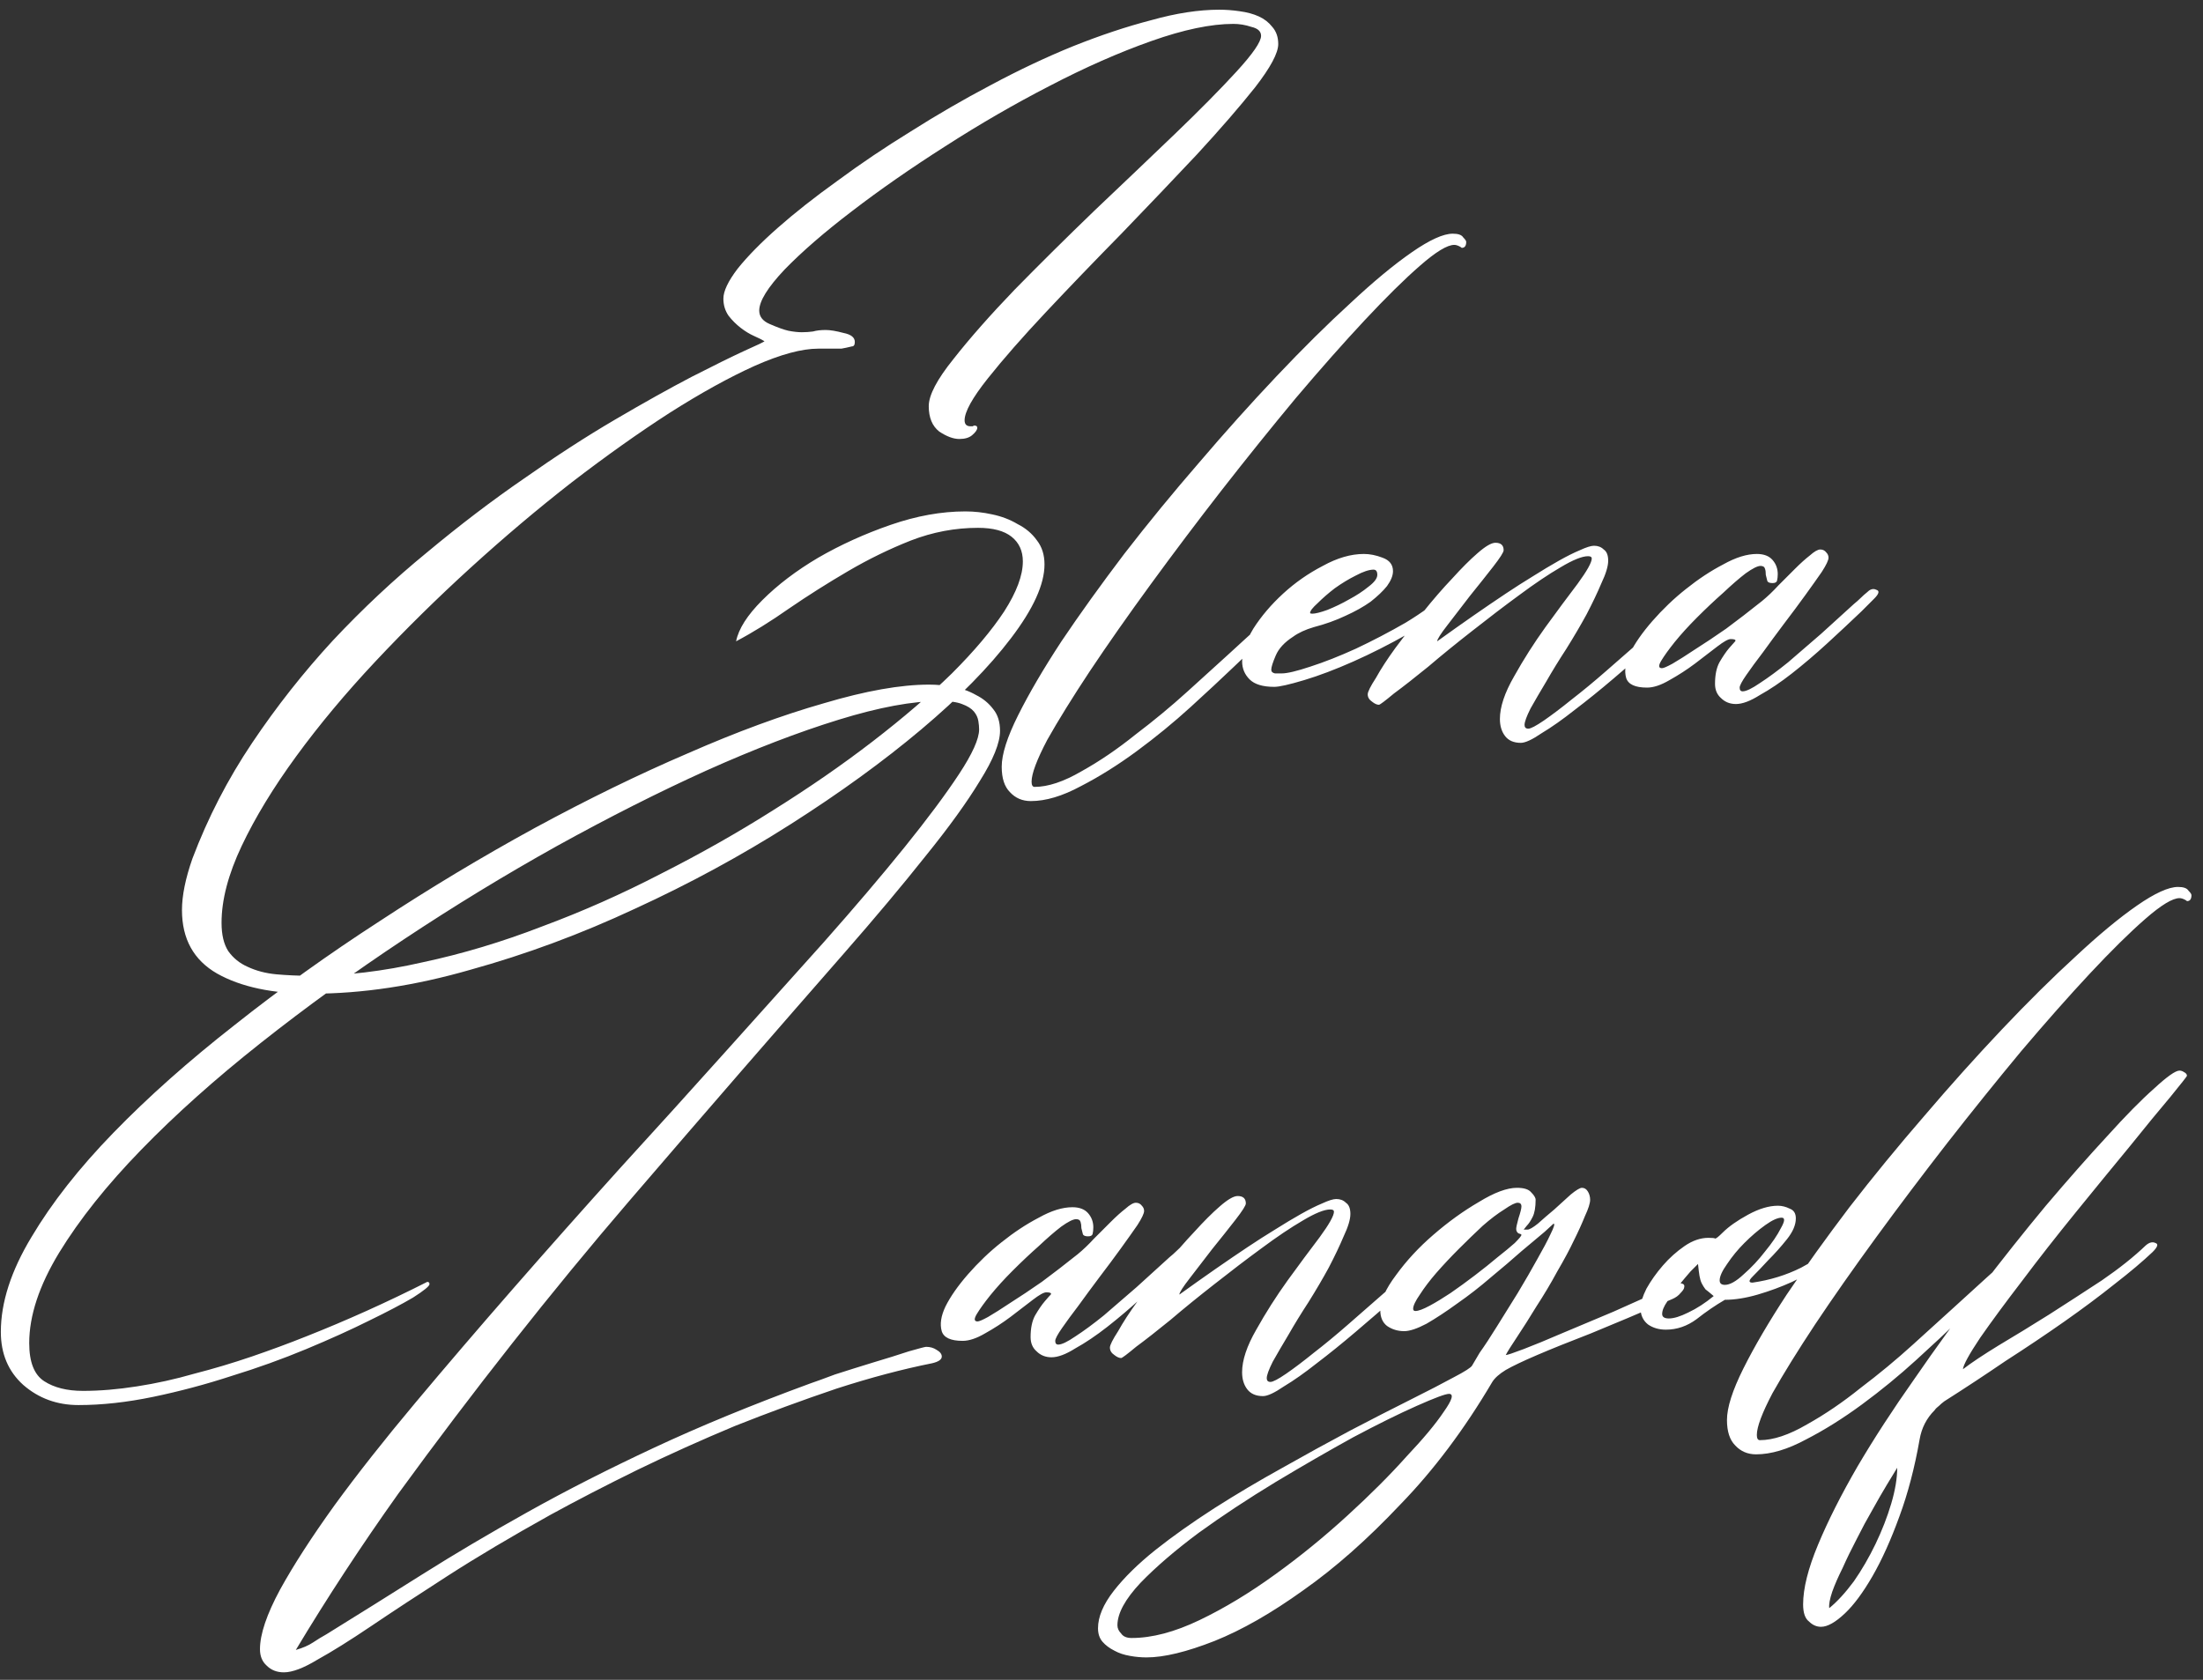 <?xml version="1.0" encoding="UTF-8"?> <svg xmlns="http://www.w3.org/2000/svg" width="118" height="90" viewBox="0 0 118 90" fill="none"><rect x="0" y="0" width="118" height="90" fill="#333333" stroke="none"/> <path d="M39.427 34.36C39.56 33.693 40.027 32.96 40.827 32.16C41.654 31.333 42.654 30.573 43.827 29.88C45.027 29.186 46.32 28.6 47.707 28.12C49.094 27.64 50.427 27.4 51.707 27.4C52.187 27.4 52.667 27.453 53.147 27.56C53.654 27.666 54.107 27.84 54.507 28.08C54.934 28.293 55.28 28.586 55.547 28.96C55.814 29.306 55.947 29.733 55.947 30.24C55.947 31.306 55.347 32.626 54.147 34.2C52.974 35.746 51.374 37.373 49.347 39.08C47.32 40.786 44.987 42.48 42.347 44.16C39.707 45.84 36.934 47.346 34.027 48.68C31.12 50.04 28.174 51.133 25.187 51.96C22.227 52.813 19.4 53.24 16.707 53.24C14.6 53.24 12.907 52.88 11.627 52.16C10.374 51.44 9.747 50.306 9.747 48.76C9.747 47.986 9.934 47.066 10.307 46C11.134 43.813 12.2 41.746 13.507 39.8C14.814 37.853 16.254 36.026 17.827 34.32C19.427 32.613 21.107 31.04 22.867 29.6C24.627 28.133 26.36 26.813 28.067 25.64C29.774 24.44 31.4 23.386 32.947 22.48C34.494 21.573 35.854 20.813 37.027 20.2C38.227 19.586 39.174 19.12 39.867 18.8C40.587 18.48 40.947 18.306 40.947 18.28C40.814 18.2 40.627 18.106 40.387 18C40.147 17.893 39.907 17.746 39.667 17.56C39.427 17.373 39.214 17.16 39.027 16.92C38.84 16.653 38.747 16.346 38.747 16C38.747 15.6 39 15.066 39.507 14.4C40.04 13.733 40.76 13 41.667 12.2C42.574 11.4 43.64 10.56 44.867 9.68C46.094 8.773 47.4 7.893 48.787 7.04C50.174 6.16 51.6 5.333 53.067 4.56C54.56 3.76 56.027 3.066 57.467 2.48C58.934 1.893 60.334 1.426 61.667 1.08C63 0.706 64.214 0.52 65.307 0.52C65.654 0.52 66.014 0.546 66.387 0.6C66.787 0.653 67.134 0.746 67.427 0.88C67.72 1.013 67.96 1.2 68.147 1.44C68.36 1.68 68.467 1.986 68.467 2.36C68.467 2.84 68.054 3.613 67.227 4.68C66.4 5.72 65.36 6.92 64.107 8.28C62.854 9.613 61.507 11.026 60.067 12.52C58.627 13.986 57.28 15.386 56.027 16.72C54.774 18.053 53.734 19.24 52.907 20.28C52.08 21.32 51.667 22.066 51.667 22.52C51.667 22.733 51.774 22.84 51.987 22.84C52.04 22.84 52.08 22.84 52.107 22.84C52.134 22.813 52.16 22.8 52.187 22.8C52.294 22.8 52.347 22.84 52.347 22.92C52.347 23.026 52.254 23.16 52.067 23.32C51.907 23.453 51.68 23.52 51.387 23.52C51.067 23.52 50.707 23.386 50.307 23.12C49.934 22.826 49.747 22.373 49.747 21.76C49.747 21.173 50.187 20.333 51.067 19.24C51.947 18.12 53.04 16.88 54.347 15.52C55.68 14.16 57.107 12.746 58.627 11.28C60.174 9.813 61.6 8.453 62.907 7.2C64.24 5.92 65.347 4.8 66.227 3.84C67.107 2.88 67.547 2.24 67.547 1.92C67.547 1.68 67.374 1.52 67.027 1.44C66.707 1.333 66.387 1.28 66.067 1.28C64.867 1.28 63.4 1.586 61.667 2.2C59.934 2.813 58.12 3.613 56.227 4.6C54.36 5.56 52.494 6.64 50.627 7.84C48.787 9.013 47.12 10.173 45.627 11.32C44.16 12.44 42.96 13.48 42.027 14.44C41.12 15.4 40.667 16.133 40.667 16.64C40.667 16.96 40.854 17.2 41.227 17.36C41.654 17.546 41.987 17.666 42.227 17.72C42.494 17.773 42.734 17.8 42.947 17.8C43.16 17.8 43.36 17.786 43.547 17.76C43.734 17.706 43.96 17.68 44.227 17.68C44.467 17.68 44.787 17.733 45.187 17.84C45.587 17.92 45.787 18.08 45.787 18.32C45.787 18.48 45.734 18.56 45.627 18.56C45.414 18.613 45.227 18.653 45.067 18.68C44.934 18.68 44.8 18.68 44.667 18.68H43.827C42.947 18.68 41.814 18.986 40.427 19.6C39.067 20.213 37.547 21.053 35.867 22.12C34.214 23.186 32.467 24.426 30.627 25.84C28.814 27.253 27.014 28.773 25.227 30.4C23.44 32.026 21.734 33.706 20.107 35.44C18.507 37.146 17.094 38.84 15.867 40.52C14.64 42.2 13.667 43.8 12.947 45.32C12.227 46.84 11.867 48.213 11.867 49.44C11.867 50.08 11.987 50.586 12.227 50.96C12.494 51.333 12.84 51.613 13.267 51.8C13.72 52.013 14.227 52.146 14.787 52.2C15.374 52.253 15.974 52.28 16.587 52.28C18.507 52.28 20.52 52.04 22.627 51.56C24.76 51.106 26.894 50.466 29.027 49.64C31.187 48.84 33.32 47.893 35.427 46.8C37.534 45.733 39.534 44.6 41.427 43.4C43.347 42.2 45.12 40.973 46.747 39.72C48.374 38.466 49.787 37.253 50.987 36.08C52.187 34.88 53.12 33.773 53.787 32.76C54.454 31.72 54.787 30.826 54.787 30.08C54.787 29.52 54.587 29.08 54.187 28.76C53.787 28.44 53.187 28.28 52.387 28.28C51.16 28.28 49.96 28.506 48.787 28.96C47.64 29.413 46.52 29.96 45.427 30.6C44.334 31.24 43.28 31.906 42.267 32.6C41.28 33.293 40.334 33.88 39.427 34.36ZM77.815 12.52C78.108 12.52 78.295 12.586 78.375 12.72C78.481 12.826 78.535 12.906 78.535 12.96C78.535 13.173 78.455 13.28 78.295 13.28C78.268 13.253 78.228 13.226 78.175 13.2C78.068 13.146 77.975 13.12 77.895 13.12C77.522 13.12 76.908 13.493 76.055 14.24C75.228 14.96 74.242 15.933 73.095 17.16C71.975 18.36 70.748 19.746 69.415 21.32C68.108 22.893 66.788 24.533 65.455 26.24C64.148 27.92 62.882 29.6 61.655 31.28C60.428 32.96 59.335 34.52 58.375 35.96C57.441 37.373 56.681 38.6 56.095 39.64C55.535 40.706 55.255 41.453 55.255 41.88C55.255 42.066 55.308 42.16 55.415 42.16C56.135 42.16 56.975 41.88 57.935 41.32C58.895 40.786 59.855 40.133 60.815 39.36C61.801 38.613 62.735 37.84 63.615 37.04C64.495 36.24 65.215 35.586 65.775 35.08C66.442 34.466 67.041 33.92 67.575 33.44C68.135 32.933 68.535 32.573 68.775 32.36C68.908 32.253 69.028 32.146 69.135 32.04C69.242 31.933 69.348 31.826 69.455 31.72C69.641 31.56 69.815 31.52 69.975 31.6C70.162 31.653 70.121 31.813 69.855 32.08L69.175 32.76C68.882 33.053 68.455 33.466 67.895 34C67.335 34.533 66.735 35.106 66.095 35.72C65.455 36.333 64.681 37.053 63.775 37.88C62.868 38.706 61.908 39.493 60.895 40.24C59.882 40.986 58.882 41.613 57.895 42.12C56.908 42.653 56.015 42.92 55.215 42.92C54.761 42.92 54.388 42.76 54.095 42.44C53.801 42.146 53.655 41.693 53.655 41.08C53.655 40.413 53.948 39.493 54.535 38.32C55.121 37.146 55.895 35.826 56.855 34.36C57.842 32.893 58.962 31.333 60.215 29.68C61.495 28.026 62.828 26.4 64.215 24.8C65.602 23.173 66.988 21.626 68.375 20.16C69.788 18.666 71.108 17.36 72.335 16.24C73.561 15.093 74.655 14.186 75.615 13.52C76.575 12.853 77.308 12.52 77.815 12.52ZM77.533 31.72C77.72 31.56 77.893 31.52 78.053 31.6C78.24 31.653 78.2 31.813 77.933 32.08C77.24 32.746 76.4 33.373 75.413 33.96C74.426 34.52 73.453 35.013 72.493 35.44C71.533 35.866 70.653 36.2 69.853 36.44C69.053 36.68 68.52 36.8 68.253 36.8C67.64 36.8 67.2 36.666 66.933 36.4C66.666 36.133 66.533 35.813 66.533 35.44C66.533 34.933 66.733 34.346 67.133 33.68C67.56 33.013 68.093 32.386 68.733 31.8C69.373 31.213 70.08 30.72 70.853 30.32C71.626 29.893 72.36 29.68 73.053 29.68C73.373 29.68 73.706 29.746 74.053 29.88C74.426 30.013 74.613 30.253 74.613 30.6C74.613 30.84 74.506 31.106 74.293 31.4C74.08 31.666 73.786 31.946 73.413 32.24C73.04 32.506 72.586 32.76 72.053 33C71.546 33.24 70.986 33.44 70.373 33.6C69.92 33.733 69.546 33.906 69.253 34.12C68.8 34.413 68.493 34.746 68.333 35.12C68.173 35.493 68.093 35.746 68.093 35.88C68.093 35.986 68.16 36.053 68.293 36.08C68.426 36.08 68.546 36.08 68.653 36.08C68.946 36.08 69.453 35.96 70.173 35.72C70.92 35.48 71.733 35.16 72.613 34.76C73.52 34.333 74.413 33.866 75.293 33.36C76.173 32.826 76.92 32.28 77.533 31.72ZM73.573 30.52C73.333 30.52 73.013 30.626 72.613 30.84C72.24 31.026 71.866 31.253 71.493 31.52C71.146 31.786 70.84 32.053 70.573 32.32C70.306 32.56 70.173 32.733 70.173 32.84C70.173 32.866 70.213 32.88 70.293 32.88C70.453 32.88 70.72 32.813 71.093 32.68C71.493 32.52 71.88 32.333 72.253 32.12C72.653 31.906 73 31.68 73.293 31.44C73.613 31.2 73.773 30.986 73.773 30.8C73.773 30.613 73.706 30.52 73.573 30.52ZM90.82 31.72C90.98 31.56 91.14 31.52 91.3 31.6C91.487 31.653 91.447 31.813 91.18 32.08C90.993 32.266 90.647 32.586 90.14 33.04C89.66 33.493 89.1 34.013 88.46 34.6C87.82 35.16 87.14 35.746 86.42 36.36C85.7 36.973 85.007 37.533 84.34 38.04C83.7 38.546 83.113 38.96 82.58 39.28C82.073 39.626 81.7 39.8 81.46 39.8C81.087 39.8 80.806 39.68 80.62 39.44C80.433 39.2 80.34 38.893 80.34 38.52C80.34 37.88 80.593 37.12 81.1 36.24C81.606 35.333 82.166 34.453 82.78 33.6C83.42 32.72 83.993 31.946 84.5 31.28C85.007 30.586 85.26 30.133 85.26 29.92C85.26 29.84 85.193 29.8 85.06 29.8C84.74 29.8 84.246 30 83.58 30.4C82.94 30.773 82.207 31.266 81.38 31.88C80.58 32.466 79.74 33.106 78.86 33.8C78.007 34.466 77.22 35.106 76.5 35.72C75.78 36.306 75.166 36.786 74.66 37.16C74.18 37.56 73.913 37.76 73.86 37.76C73.753 37.76 73.633 37.706 73.5 37.6C73.34 37.493 73.26 37.36 73.26 37.2C73.26 37.066 73.406 36.773 73.7 36.32C73.966 35.84 74.313 35.306 74.74 34.72C75.193 34.106 75.686 33.466 76.22 32.8C76.753 32.133 77.273 31.533 77.78 31C78.287 30.44 78.74 29.986 79.14 29.64C79.567 29.266 79.886 29.08 80.1 29.08C80.393 29.08 80.54 29.213 80.54 29.48C80.54 29.586 80.353 29.88 79.98 30.36C79.606 30.84 79.193 31.36 78.74 31.92C78.313 32.48 77.913 33 77.54 33.48C77.166 33.96 76.98 34.253 76.98 34.36C78.313 33.4 79.54 32.546 80.66 31.8C81.14 31.48 81.62 31.173 82.1 30.88C82.606 30.56 83.073 30.28 83.5 30.04C83.927 29.8 84.3 29.613 84.62 29.48C84.966 29.32 85.22 29.24 85.38 29.24C85.593 29.24 85.766 29.306 85.9 29.44C86.06 29.546 86.14 29.746 86.14 30.04C86.14 30.333 86.02 30.733 85.78 31.24C85.567 31.746 85.3 32.306 84.98 32.92C84.66 33.506 84.3 34.12 83.9 34.76C83.5 35.373 83.14 35.96 82.82 36.52C82.5 37.053 82.22 37.533 81.98 37.96C81.766 38.386 81.66 38.68 81.66 38.84C81.66 38.973 81.727 39.04 81.86 39.04C81.993 39.04 82.273 38.893 82.7 38.6C83.126 38.306 83.62 37.933 84.18 37.48C84.766 37.026 85.38 36.52 86.02 35.96C86.686 35.373 87.326 34.813 87.94 34.28C88.58 33.746 89.153 33.253 89.66 32.8C90.166 32.32 90.553 31.96 90.82 31.72ZM100.022 31.72C100.182 31.56 100.342 31.52 100.502 31.6C100.689 31.653 100.649 31.813 100.382 32.08L99.702 32.76C99.115 33.32 98.502 33.893 97.862 34.48C97.222 35.066 96.595 35.6 95.982 36.08C95.369 36.56 94.795 36.946 94.262 37.24C93.755 37.56 93.329 37.72 92.982 37.72C92.662 37.72 92.395 37.613 92.182 37.4C91.969 37.213 91.862 36.96 91.862 36.64C91.862 36.16 91.942 35.773 92.102 35.48C92.289 35.16 92.462 34.906 92.622 34.72C92.782 34.533 92.889 34.413 92.942 34.36C92.995 34.28 92.915 34.24 92.702 34.24C92.569 34.24 92.329 34.373 91.982 34.64C91.635 34.906 91.235 35.213 90.782 35.56C90.355 35.88 89.902 36.173 89.422 36.44C88.969 36.706 88.569 36.84 88.222 36.84C87.582 36.84 87.209 36.666 87.102 36.32C86.995 35.946 87.062 35.506 87.302 35C87.569 34.466 87.969 33.893 88.502 33.28C89.062 32.64 89.662 32.066 90.302 31.56C90.969 31.026 91.635 30.586 92.302 30.24C92.969 29.866 93.569 29.68 94.102 29.68C94.475 29.68 94.755 29.786 94.942 30C95.129 30.213 95.222 30.466 95.222 30.76C95.222 30.893 95.209 31.013 95.182 31.12C95.155 31.2 95.075 31.24 94.942 31.24C94.782 31.24 94.689 31.2 94.662 31.12C94.635 31.013 94.609 30.906 94.582 30.8C94.582 30.666 94.569 30.56 94.542 30.48C94.515 30.373 94.435 30.32 94.302 30.32C94.142 30.32 93.875 30.453 93.502 30.72C93.155 30.986 92.755 31.333 92.302 31.76C91.849 32.16 91.382 32.6 90.902 33.08C90.449 33.533 90.049 33.973 89.702 34.4C89.382 34.8 89.142 35.133 88.982 35.4C88.822 35.666 88.835 35.8 89.022 35.8C89.102 35.8 89.289 35.72 89.582 35.56C89.902 35.373 90.302 35.12 90.782 34.8C91.289 34.48 91.849 34.106 92.462 33.68C93.075 33.226 93.715 32.733 94.382 32.2C94.675 31.96 94.969 31.68 95.262 31.36C95.582 31.04 95.875 30.746 96.142 30.48C96.435 30.186 96.702 29.946 96.942 29.76C97.182 29.546 97.369 29.44 97.502 29.44C97.635 29.44 97.742 29.493 97.822 29.6C97.902 29.68 97.942 29.773 97.942 29.88C97.942 30.013 97.822 30.266 97.582 30.64C97.342 30.986 97.049 31.4 96.702 31.88C96.355 32.36 95.969 32.88 95.542 33.44C95.142 33.973 94.769 34.48 94.422 34.96C94.075 35.413 93.782 35.813 93.542 36.16C93.302 36.506 93.182 36.733 93.182 36.84C93.182 36.973 93.235 37.04 93.342 37.04C93.529 37.04 93.835 36.893 94.262 36.6C94.715 36.306 95.222 35.933 95.782 35.48C96.342 35 96.929 34.493 97.542 33.96C98.155 33.4 98.742 32.866 99.302 32.36C99.435 32.253 99.555 32.146 99.662 32.04C99.769 31.933 99.889 31.826 100.022 31.72ZM15.845 88.4C16.218 88.293 16.525 88.16 16.765 88C17.005 87.84 17.245 87.693 17.485 87.56C19.165 86.52 20.871 85.453 22.605 84.36C24.338 83.266 26.231 82.146 28.285 81C30.338 79.853 32.591 78.706 35.045 77.56C37.498 76.413 40.285 75.266 43.405 74.12C43.645 74.04 44.085 73.88 44.725 73.64C45.391 73.426 46.071 73.213 46.765 73C47.485 72.786 48.125 72.586 48.685 72.4C49.245 72.24 49.551 72.16 49.605 72.16C49.818 72.16 50.005 72.213 50.165 72.32C50.351 72.426 50.445 72.546 50.445 72.68C50.445 72.84 50.271 72.96 49.925 73.04C48.325 73.36 46.618 73.813 44.805 74.4C42.991 75.013 41.178 75.68 39.365 76.4C37.578 77.146 35.831 77.933 34.125 78.76C32.445 79.586 30.898 80.386 29.485 81.16C27.378 82.333 25.538 83.426 23.965 84.44C22.391 85.453 21.031 86.346 19.885 87.12C18.738 87.893 17.778 88.493 17.005 88.92C16.258 89.373 15.658 89.6 15.205 89.6C14.831 89.6 14.525 89.48 14.285 89.24C14.045 89.026 13.925 88.733 13.925 88.36C13.925 87.56 14.285 86.493 15.005 85.16C15.725 83.853 16.698 82.346 17.925 80.64C19.151 78.96 20.591 77.133 22.245 75.16C23.898 73.186 25.645 71.146 27.485 69.04C29.325 66.933 31.218 64.8 33.165 62.64C35.138 60.48 37.045 58.373 38.885 56.32C40.725 54.266 42.471 52.32 44.125 50.48C45.778 48.613 47.218 46.92 48.445 45.4C49.671 43.88 50.645 42.573 51.365 41.48C52.085 40.386 52.445 39.586 52.445 39.08C52.445 38.946 52.431 38.8 52.405 38.64C52.378 38.453 52.298 38.28 52.165 38.12C52.031 37.96 51.818 37.826 51.525 37.72C51.258 37.613 50.858 37.56 50.325 37.56C48.885 37.56 47.085 37.893 44.925 38.56C42.765 39.226 40.405 40.133 37.845 41.28C35.311 42.426 32.645 43.773 29.845 45.32C27.071 46.866 24.338 48.533 21.645 50.32C18.951 52.106 16.391 53.96 13.965 55.88C11.538 57.8 9.405 59.706 7.565 61.6C5.725 63.493 4.258 65.333 3.165 67.12C2.098 68.88 1.565 70.493 1.565 71.96C1.565 72.973 1.831 73.653 2.365 74C2.898 74.346 3.591 74.52 4.445 74.52C5.351 74.52 6.311 74.44 7.325 74.28C8.365 74.12 9.391 73.893 10.405 73.6C11.445 73.333 12.471 73.026 13.485 72.68C14.498 72.333 15.471 71.973 16.405 71.6C18.565 70.746 20.725 69.773 22.885 68.68C22.965 68.68 23.005 68.72 23.005 68.8C23.005 68.906 22.711 69.146 22.125 69.52C21.538 69.866 20.751 70.28 19.765 70.76C18.805 71.24 17.685 71.746 16.405 72.28C15.125 72.813 13.791 73.293 12.405 73.72C11.018 74.173 9.618 74.546 8.205 74.84C6.791 75.133 5.458 75.28 4.205 75.28C3.058 75.28 2.071 74.92 1.245 74.2C0.445 73.48 0.045 72.533 0.045 71.36C0.045 69.786 0.591 68.093 1.685 66.28C2.778 64.44 4.245 62.573 6.085 60.68C7.951 58.76 10.111 56.84 12.565 54.92C15.018 52.973 17.605 51.12 20.325 49.36C23.045 47.573 25.818 45.906 28.645 44.36C31.498 42.813 34.231 41.48 36.845 40.36C39.458 39.213 41.885 38.32 44.125 37.68C46.365 37.013 48.245 36.68 49.765 36.68C50.191 36.68 50.618 36.72 51.045 36.8C51.498 36.88 51.911 37.026 52.285 37.24C52.658 37.426 52.965 37.68 53.205 38C53.445 38.293 53.565 38.68 53.565 39.16C53.565 39.8 53.205 40.693 52.485 41.84C51.791 42.986 50.818 44.333 49.565 45.88C48.338 47.426 46.885 49.16 45.205 51.08C43.525 53 41.711 55.08 39.765 57.32C37.845 59.533 35.831 61.866 33.725 64.32C31.618 66.773 29.525 69.32 27.445 71.96C25.365 74.6 23.325 77.293 21.325 80.04C19.351 82.813 17.525 85.6 15.845 88.4ZM63.362 66.72C63.522 66.56 63.682 66.52 63.842 66.6C64.028 66.653 63.989 66.813 63.722 67.08L63.042 67.76C62.455 68.32 61.842 68.893 61.202 69.48C60.562 70.066 59.935 70.6 59.322 71.08C58.709 71.56 58.135 71.946 57.602 72.24C57.095 72.56 56.669 72.72 56.322 72.72C56.002 72.72 55.735 72.613 55.522 72.4C55.309 72.213 55.202 71.96 55.202 71.64C55.202 71.16 55.282 70.773 55.442 70.48C55.629 70.16 55.802 69.906 55.962 69.72C56.122 69.533 56.228 69.413 56.282 69.36C56.335 69.28 56.255 69.24 56.042 69.24C55.908 69.24 55.669 69.373 55.322 69.64C54.975 69.906 54.575 70.213 54.122 70.56C53.695 70.88 53.242 71.173 52.762 71.44C52.309 71.706 51.908 71.84 51.562 71.84C50.922 71.84 50.548 71.666 50.442 71.32C50.335 70.946 50.402 70.506 50.642 70C50.908 69.466 51.309 68.893 51.842 68.28C52.402 67.64 53.002 67.066 53.642 66.56C54.309 66.026 54.975 65.586 55.642 65.24C56.309 64.866 56.908 64.68 57.442 64.68C57.815 64.68 58.095 64.786 58.282 65C58.468 65.213 58.562 65.466 58.562 65.76C58.562 65.893 58.548 66.013 58.522 66.12C58.495 66.2 58.415 66.24 58.282 66.24C58.122 66.24 58.029 66.2 58.002 66.12C57.975 66.013 57.949 65.906 57.922 65.8C57.922 65.666 57.908 65.56 57.882 65.48C57.855 65.373 57.775 65.32 57.642 65.32C57.482 65.32 57.215 65.453 56.842 65.72C56.495 65.986 56.095 66.333 55.642 66.76C55.188 67.16 54.722 67.6 54.242 68.08C53.788 68.533 53.389 68.973 53.042 69.4C52.722 69.8 52.482 70.133 52.322 70.4C52.162 70.666 52.175 70.8 52.362 70.8C52.442 70.8 52.629 70.72 52.922 70.56C53.242 70.373 53.642 70.12 54.122 69.8C54.629 69.48 55.188 69.106 55.802 68.68C56.415 68.226 57.055 67.733 57.722 67.2C58.015 66.96 58.309 66.68 58.602 66.36C58.922 66.04 59.215 65.746 59.482 65.48C59.775 65.186 60.042 64.946 60.282 64.76C60.522 64.546 60.709 64.44 60.842 64.44C60.975 64.44 61.082 64.493 61.162 64.6C61.242 64.68 61.282 64.773 61.282 64.88C61.282 65.013 61.162 65.266 60.922 65.64C60.682 65.986 60.389 66.4 60.042 66.88C59.695 67.36 59.309 67.88 58.882 68.44C58.482 68.973 58.108 69.48 57.762 69.96C57.415 70.413 57.122 70.813 56.882 71.16C56.642 71.506 56.522 71.733 56.522 71.84C56.522 71.973 56.575 72.04 56.682 72.04C56.868 72.04 57.175 71.893 57.602 71.6C58.055 71.306 58.562 70.933 59.122 70.48C59.682 70 60.269 69.493 60.882 68.96C61.495 68.4 62.082 67.866 62.642 67.36C62.775 67.253 62.895 67.146 63.002 67.04C63.108 66.933 63.228 66.826 63.362 66.72ZM77.011 66.72C77.171 66.56 77.331 66.52 77.491 66.6C77.678 66.653 77.638 66.813 77.371 67.08C77.184 67.266 76.838 67.586 76.331 68.04C75.851 68.493 75.291 69.013 74.651 69.6C74.011 70.16 73.331 70.746 72.611 71.36C71.891 71.973 71.198 72.533 70.531 73.04C69.891 73.546 69.305 73.96 68.771 74.28C68.264 74.626 67.891 74.8 67.651 74.8C67.278 74.8 66.998 74.68 66.811 74.44C66.624 74.2 66.531 73.893 66.531 73.52C66.531 72.88 66.784 72.12 67.291 71.24C67.798 70.333 68.358 69.453 68.971 68.6C69.611 67.72 70.184 66.946 70.691 66.28C71.198 65.586 71.451 65.133 71.451 64.92C71.451 64.84 71.385 64.8 71.251 64.8C70.931 64.8 70.438 65 69.771 65.4C69.131 65.773 68.398 66.266 67.571 66.88C66.771 67.466 65.931 68.106 65.051 68.8C64.198 69.466 63.411 70.106 62.691 70.72C61.971 71.306 61.358 71.786 60.851 72.16C60.371 72.56 60.105 72.76 60.051 72.76C59.944 72.76 59.825 72.706 59.691 72.6C59.531 72.493 59.451 72.36 59.451 72.2C59.451 72.066 59.598 71.773 59.891 71.32C60.158 70.84 60.505 70.306 60.931 69.72C61.385 69.106 61.878 68.466 62.411 67.8C62.944 67.133 63.465 66.533 63.971 66C64.478 65.44 64.931 64.986 65.331 64.64C65.758 64.266 66.078 64.08 66.291 64.08C66.585 64.08 66.731 64.213 66.731 64.48C66.731 64.586 66.544 64.88 66.171 65.36C65.798 65.84 65.385 66.36 64.931 66.92C64.504 67.48 64.105 68 63.731 68.48C63.358 68.96 63.171 69.253 63.171 69.36C64.504 68.4 65.731 67.546 66.851 66.8C67.331 66.48 67.811 66.173 68.291 65.88C68.798 65.56 69.264 65.28 69.691 65.04C70.118 64.8 70.491 64.613 70.811 64.48C71.158 64.32 71.411 64.24 71.571 64.24C71.784 64.24 71.958 64.306 72.091 64.44C72.251 64.546 72.331 64.746 72.331 65.04C72.331 65.333 72.211 65.733 71.971 66.24C71.758 66.746 71.491 67.306 71.171 67.92C70.851 68.506 70.491 69.12 70.091 69.76C69.691 70.373 69.331 70.96 69.011 71.52C68.691 72.053 68.411 72.533 68.171 72.96C67.958 73.386 67.851 73.68 67.851 73.84C67.851 73.973 67.918 74.04 68.051 74.04C68.184 74.04 68.465 73.893 68.891 73.6C69.318 73.306 69.811 72.933 70.371 72.48C70.958 72.026 71.571 71.52 72.211 70.96C72.878 70.373 73.518 69.813 74.131 69.28C74.771 68.746 75.344 68.253 75.851 67.8C76.358 67.32 76.745 66.96 77.011 66.72ZM89.453 68.92C89.747 68.786 89.947 68.733 90.053 68.76C90.187 68.786 90.24 68.853 90.213 68.96C90.213 69.04 90.147 69.146 90.013 69.28C89.907 69.413 89.76 69.52 89.573 69.6C87.84 70.346 86.387 70.96 85.213 71.44C84.04 71.893 83.08 72.28 82.333 72.6C81.587 72.92 81.027 73.186 80.653 73.4C80.307 73.613 80.067 73.826 79.933 74.04C78.44 76.573 76.8 78.76 75.013 80.6C73.253 82.466 71.52 84 69.813 85.2C68.107 86.426 66.52 87.333 65.053 87.92C63.56 88.506 62.347 88.8 61.413 88.8C61.12 88.8 60.827 88.773 60.533 88.72C60.213 88.666 59.933 88.573 59.693 88.44C59.427 88.306 59.213 88.146 59.053 87.96C58.893 87.773 58.813 87.533 58.813 87.24C58.813 86.626 59.093 85.96 59.653 85.24C60.213 84.52 60.96 83.786 61.893 83.04C62.8 82.32 63.853 81.573 65.053 80.8C66.227 80.053 67.44 79.333 68.693 78.64C69.92 77.946 71.133 77.28 72.333 76.64C73.507 76.026 74.573 75.48 75.533 75C76.493 74.52 77.267 74.12 77.853 73.8C78.467 73.48 78.8 73.266 78.853 73.16C78.88 73.106 79.013 72.88 79.253 72.48C79.52 72.106 79.827 71.64 80.173 71.08C80.52 70.52 80.893 69.92 81.293 69.28C81.693 68.613 82.04 68.013 82.333 67.48C82.653 66.92 82.893 66.466 83.053 66.12C83.24 65.746 83.293 65.56 83.213 65.56C83.213 65.56 83.053 65.706 82.733 66C82.413 66.266 82 66.613 81.493 67.04C81.013 67.466 80.467 67.933 79.853 68.44C79.267 68.946 78.667 69.413 78.053 69.84C77.467 70.266 76.92 70.626 76.413 70.92C75.907 71.186 75.507 71.32 75.213 71.32C74.867 71.32 74.56 71.226 74.293 71.04C74.053 70.853 73.933 70.573 73.933 70.2C73.933 69.693 74.213 69.066 74.773 68.32C75.333 67.546 76 66.826 76.773 66.16C77.573 65.466 78.387 64.88 79.213 64.4C80.04 63.893 80.72 63.64 81.253 63.64C81.627 63.64 81.88 63.72 82.013 63.88C82.173 64.04 82.253 64.173 82.253 64.28C82.253 64.68 82.2 64.986 82.093 65.2C81.987 65.413 81.88 65.573 81.773 65.68C81.693 65.786 81.64 65.853 81.613 65.88C81.587 65.88 81.653 65.88 81.813 65.88C81.92 65.88 82.107 65.773 82.373 65.56C82.64 65.32 82.933 65.066 83.253 64.8C83.573 64.506 83.867 64.24 84.133 64C84.427 63.76 84.627 63.64 84.733 63.64C84.867 63.64 84.973 63.706 85.053 63.84C85.133 63.973 85.173 64.12 85.173 64.28C85.173 64.466 85.08 64.76 84.893 65.16C84.733 65.56 84.533 66 84.293 66.48C84.08 66.933 83.787 67.48 83.413 68.12C83.067 68.76 82.693 69.386 82.293 70C81.92 70.613 81.573 71.16 81.253 71.64C80.933 72.12 80.733 72.44 80.653 72.6C80.733 72.6 81.053 72.493 81.613 72.28C82.173 72.066 82.853 71.786 83.653 71.44C84.48 71.093 85.4 70.706 86.413 70.28C87.427 69.826 88.44 69.373 89.453 68.92ZM81.493 66.16C81.493 66.133 81.44 66.106 81.333 66.08C81.253 66.026 81.213 65.946 81.213 65.84C81.213 65.76 81.253 65.573 81.333 65.28C81.44 64.96 81.493 64.746 81.493 64.64C81.493 64.506 81.427 64.44 81.293 64.44C81.16 64.44 80.92 64.56 80.573 64.8C80.227 65.013 79.84 65.306 79.413 65.68C79.013 66.053 78.587 66.466 78.133 66.92C77.707 67.346 77.307 67.773 76.933 68.2C76.587 68.6 76.293 68.986 76.053 69.36C75.813 69.706 75.693 69.96 75.693 70.12C75.693 70.2 75.733 70.24 75.813 70.24C75.973 70.24 76.227 70.146 76.573 69.96C76.92 69.773 77.293 69.546 77.693 69.28C78.12 68.986 78.56 68.666 79.013 68.32C79.467 67.973 79.867 67.653 80.213 67.36C80.587 67.066 80.893 66.813 81.133 66.6C81.373 66.36 81.493 66.213 81.493 66.16ZM60.613 87.76C61.707 87.76 62.92 87.44 64.253 86.8C65.587 86.16 66.933 85.346 68.293 84.36C69.627 83.4 70.92 82.346 72.173 81.2C73.4 80.08 74.453 79.026 75.333 78.04C76.24 77.08 76.907 76.28 77.333 75.64C77.787 75 77.88 74.68 77.613 74.68C77.427 74.68 76.853 74.893 75.893 75.32C74.933 75.746 73.8 76.306 72.493 77C71.187 77.72 69.8 78.52 68.333 79.4C66.84 80.306 65.467 81.213 64.213 82.12C62.96 83.053 61.92 83.946 61.093 84.8C60.267 85.68 59.853 86.44 59.853 87.08C59.853 87.24 59.92 87.386 60.053 87.52C60.16 87.68 60.347 87.76 60.613 87.76ZM98.311 66.72C98.471 66.56 98.631 66.52 98.791 66.6C98.978 66.653 98.938 66.813 98.671 67.08C98.458 67.293 98.111 67.546 97.631 67.84C97.151 68.106 96.605 68.386 95.991 68.68C95.404 68.946 94.791 69.173 94.151 69.36C93.511 69.546 92.924 69.64 92.391 69.64C91.885 69.933 91.378 70.28 90.871 70.68C90.365 71.053 89.818 71.24 89.231 71.24C88.858 71.24 88.538 71.146 88.271 70.96C88.004 70.746 87.871 70.453 87.871 70.08C87.871 69.813 87.978 69.466 88.191 69.04C88.431 68.613 88.725 68.2 89.071 67.8C89.418 67.4 89.805 67.053 90.231 66.76C90.658 66.466 91.085 66.32 91.511 66.32C91.725 66.32 91.844 66.333 91.871 66.36C91.924 66.36 92.058 66.253 92.271 66.04C92.591 65.72 93.044 65.4 93.631 65.08C94.218 64.76 94.751 64.6 95.231 64.6C95.445 64.6 95.658 64.653 95.871 64.76C96.085 64.84 96.191 65.013 96.191 65.28C96.191 65.626 96.031 66 95.711 66.4C95.391 66.8 95.058 67.173 94.711 67.52C94.391 67.866 94.111 68.16 93.871 68.4C93.658 68.613 93.658 68.72 93.871 68.72C94.805 68.586 95.671 68.32 96.471 67.92C97.271 67.493 97.885 67.093 98.311 66.72ZM89.391 70.64C89.658 70.64 90.004 70.533 90.431 70.32C90.885 70.106 91.338 69.813 91.791 69.44C91.605 69.28 91.458 69.16 91.351 69.08C91.271 68.973 91.204 68.866 91.151 68.76C91.098 68.653 91.058 68.52 91.031 68.36C91.004 68.2 90.978 67.986 90.951 67.72C90.898 67.773 90.764 67.906 90.551 68.12C90.365 68.333 90.151 68.586 89.911 68.88C89.698 69.146 89.498 69.426 89.311 69.72C89.124 69.986 89.031 70.213 89.031 70.4C89.031 70.56 89.151 70.64 89.391 70.64ZM92.111 68.6C92.111 68.76 92.204 68.84 92.391 68.84C92.658 68.84 92.991 68.653 93.391 68.28C93.818 67.906 94.204 67.493 94.551 67.04C94.924 66.586 95.204 66.173 95.391 65.8C95.605 65.426 95.618 65.24 95.431 65.24C95.218 65.24 94.924 65.373 94.551 65.64C94.178 65.906 93.805 66.226 93.431 66.6C93.085 66.946 92.778 67.32 92.511 67.72C92.245 68.093 92.111 68.386 92.111 68.6ZM116.662 47.52C116.956 47.52 117.142 47.586 117.222 47.72C117.329 47.826 117.382 47.906 117.382 47.96C117.382 48.173 117.302 48.28 117.142 48.28C117.116 48.253 117.076 48.226 117.022 48.2C116.916 48.146 116.822 48.12 116.742 48.12C116.369 48.12 115.756 48.493 114.902 49.24C114.076 49.96 113.089 50.933 111.942 52.16C110.822 53.36 109.596 54.746 108.262 56.32C106.956 57.893 105.636 59.533 104.302 61.24C102.996 62.92 101.729 64.6 100.502 66.28C99.276 67.96 98.182 69.52 97.222 70.96C96.289 72.373 95.529 73.6 94.942 74.64C94.382 75.706 94.102 76.453 94.102 76.88C94.102 77.066 94.156 77.16 94.262 77.16C94.982 77.16 95.822 76.88 96.782 76.32C97.742 75.786 98.702 75.133 99.662 74.36C100.649 73.613 101.582 72.84 102.462 72.04C103.342 71.24 104.062 70.586 104.622 70.08C105.289 69.466 105.889 68.92 106.422 68.44C106.982 67.933 107.382 67.573 107.622 67.36C107.756 67.253 107.876 67.146 107.982 67.04C108.089 66.933 108.196 66.826 108.302 66.72C108.489 66.56 108.662 66.52 108.822 66.6C109.009 66.653 108.969 66.813 108.702 67.08L108.022 67.76C107.729 68.053 107.302 68.466 106.742 69C106.182 69.533 105.582 70.106 104.942 70.72C104.302 71.333 103.529 72.053 102.622 72.88C101.716 73.706 100.756 74.493 99.742 75.24C98.729 75.986 97.729 76.613 96.742 77.12C95.756 77.653 94.862 77.92 94.062 77.92C93.609 77.92 93.236 77.76 92.942 77.44C92.649 77.146 92.502 76.693 92.502 76.08C92.502 75.413 92.796 74.493 93.382 73.32C93.969 72.146 94.742 70.826 95.702 69.36C96.689 67.893 97.809 66.333 99.062 64.68C100.342 63.026 101.676 61.4 103.062 59.8C104.449 58.173 105.836 56.626 107.222 55.16C108.636 53.666 109.956 52.36 111.182 51.24C112.409 50.093 113.502 49.186 114.462 48.52C115.422 47.853 116.156 47.52 116.662 47.52ZM114.941 66.72C115.127 66.56 115.301 66.52 115.461 66.6C115.621 66.653 115.567 66.813 115.301 67.08C114.767 67.586 114.087 68.16 113.261 68.8C112.461 69.44 111.567 70.106 110.581 70.8C109.594 71.493 108.541 72.2 107.421 72.92C106.327 73.666 105.234 74.386 104.141 75.08C104.034 75.16 103.941 75.24 103.861 75.32C103.754 75.4 103.674 75.48 103.621 75.56C103.194 75.986 102.927 76.506 102.821 77.12C102.554 78.64 102.194 80.013 101.741 81.24C101.287 82.493 100.807 83.56 100.301 84.44C99.794 85.32 99.301 85.986 98.821 86.44C98.314 86.92 97.887 87.16 97.541 87.16C97.301 87.16 97.087 87.066 96.901 86.88C96.687 86.72 96.581 86.413 96.581 85.96C96.581 85.106 96.847 84.04 97.381 82.76C97.914 81.48 98.621 80.08 99.501 78.56C100.381 77.066 101.394 75.506 102.541 73.88C103.661 72.253 104.821 70.653 106.021 69.08C107.221 67.506 108.407 66.013 109.581 64.6C110.781 63.186 111.874 61.946 112.861 60.88C113.847 59.786 114.687 58.933 115.381 58.32C116.074 57.68 116.527 57.36 116.741 57.36C116.821 57.36 116.901 57.386 116.981 57.44C117.087 57.493 117.141 57.56 117.141 57.64C117.141 57.666 116.847 58.04 116.261 58.76C115.674 59.453 114.941 60.346 114.061 61.44C113.181 62.506 112.221 63.68 111.181 64.96C110.141 66.24 109.181 67.466 108.301 68.64C107.421 69.786 106.674 70.8 106.061 71.68C105.474 72.56 105.167 73.12 105.141 73.36C105.594 73.013 106.234 72.586 107.061 72.08C107.914 71.573 108.807 71.026 109.741 70.44C110.701 69.826 111.647 69.213 112.581 68.6C113.514 67.96 114.301 67.333 114.941 66.72ZM97.981 86.16C98.407 85.813 98.847 85.333 99.301 84.72C99.727 84.106 100.114 83.44 100.461 82.72C100.807 82 101.087 81.28 101.301 80.56C101.514 79.84 101.621 79.2 101.621 78.64C101.487 78.853 101.301 79.16 101.061 79.56C100.821 79.96 100.567 80.4 100.301 80.88C100.007 81.386 99.727 81.906 99.461 82.44C99.167 83 98.914 83.52 98.701 84C98.461 84.48 98.274 84.906 98.141 85.28C98.007 85.68 97.954 85.973 97.981 86.16Z" fill="white"></path> </svg> 